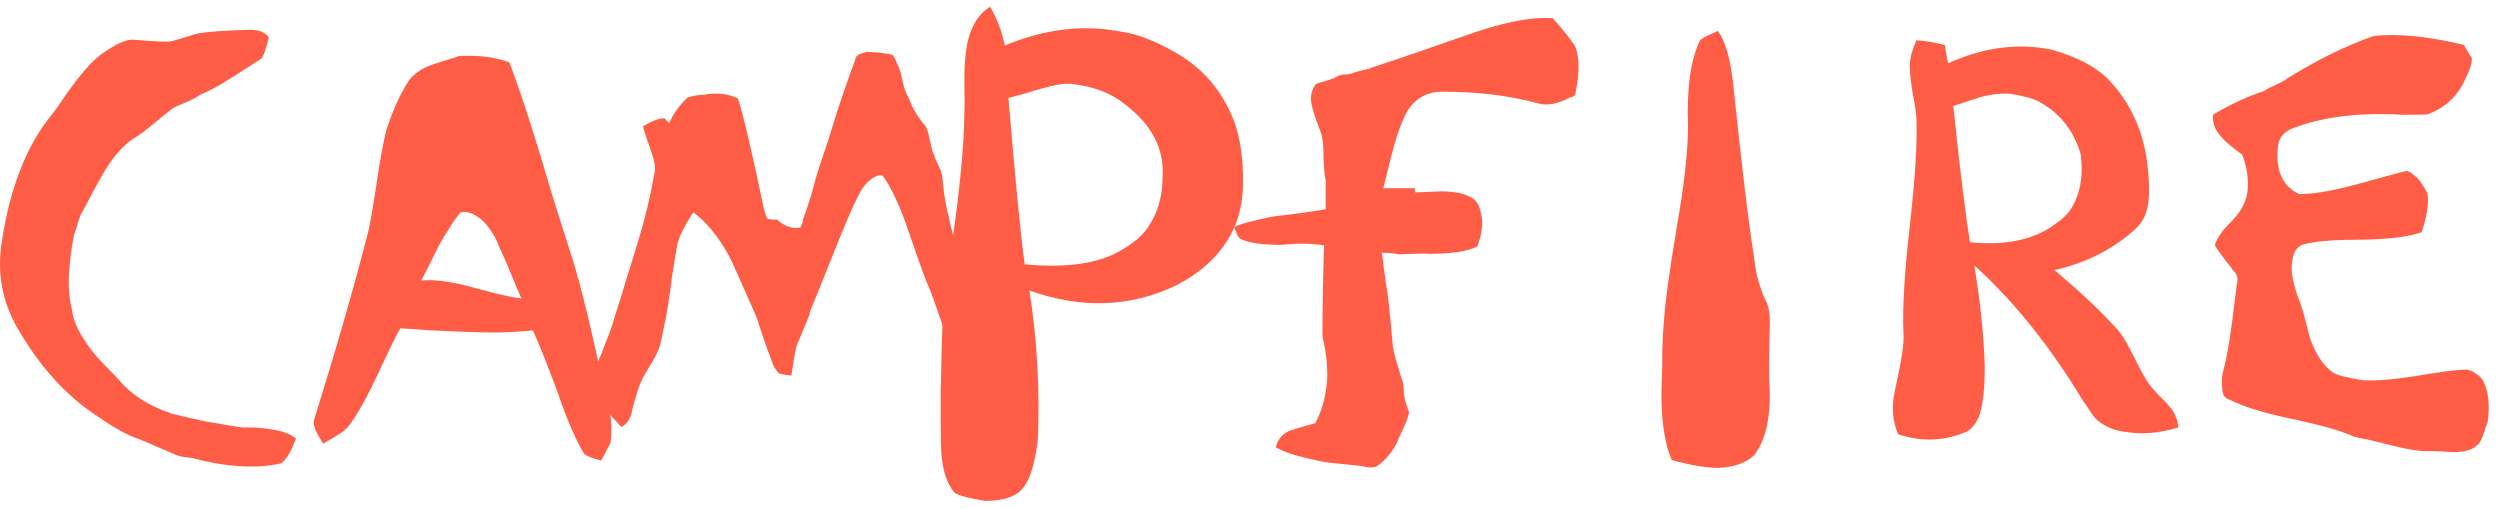 <svg width="197" height="40" viewBox="0 0 197 40" fill="none" xmlns="http://www.w3.org/2000/svg">
<path d="M187.017 2.842C188.947 2.622 191.331 2.856 194.17 3.545C194.197 3.6 194.252 3.711 194.335 3.876C194.445 4.014 194.528 4.152 194.583 4.29C194.666 4.4 194.735 4.51 194.79 4.62C194.762 5.089 194.597 5.599 194.294 6.15C193.742 7.501 192.75 8.451 191.317 9.003C191.207 9.03 190.587 9.044 189.457 9.044C186.094 8.851 183.269 9.168 180.981 9.995C180.154 10.243 179.672 10.684 179.534 11.318C179.314 12.834 179.589 13.978 180.361 14.749C180.416 14.777 180.513 14.86 180.65 14.997C180.816 15.108 180.954 15.19 181.064 15.245C181.202 15.301 181.326 15.314 181.436 15.287C182.566 15.259 184.123 14.97 186.108 14.419C188.092 13.867 189.264 13.55 189.622 13.468C189.815 13.495 189.994 13.592 190.159 13.757C190.352 13.895 190.49 14.019 190.573 14.129C190.683 14.239 190.821 14.432 190.986 14.708C191.152 14.984 191.248 15.149 191.276 15.204C191.413 15.976 191.262 17.009 190.821 18.305C189.774 18.663 188.216 18.856 186.149 18.884C184.082 18.884 182.594 18.994 181.684 19.215C181.05 19.352 180.706 19.793 180.65 20.538C180.485 21.089 180.609 21.998 181.023 23.266C181.215 23.68 181.422 24.314 181.643 25.168C181.863 26.022 181.987 26.505 182.015 26.615C182.483 27.938 183.09 28.848 183.834 29.344C184.137 29.564 184.936 29.771 186.232 29.964C187.224 30.019 188.602 29.909 190.366 29.633C192.13 29.33 193.357 29.165 194.046 29.137C194.404 29.082 194.749 29.178 195.079 29.426C195.438 29.647 195.672 29.922 195.782 30.253C196.113 31.025 196.196 32.031 196.03 33.271C196.003 33.354 195.947 33.492 195.865 33.685C195.81 33.905 195.755 34.071 195.699 34.181C195.672 34.291 195.617 34.429 195.534 34.594C195.479 34.76 195.396 34.897 195.286 35.008C195.176 35.118 195.052 35.214 194.914 35.297C194.611 35.462 194.28 35.559 193.922 35.587C193.591 35.642 193.177 35.642 192.681 35.587C192.185 35.559 191.868 35.545 191.73 35.545C190.959 35.6 189.911 35.462 188.588 35.132C187.293 34.801 186.48 34.608 186.149 34.553C186.066 34.553 185.832 34.498 185.446 34.388C184.482 33.947 182.883 33.492 180.65 33.023C178.418 32.555 176.764 32.045 175.689 31.494C175.303 31.383 175.11 31.08 175.11 30.584C175.055 30.033 175.083 29.578 175.193 29.22C175.441 28.338 175.675 27.028 175.896 25.292C176.116 23.528 176.24 22.549 176.268 22.357C176.378 21.916 176.282 21.571 175.979 21.323C175.896 21.185 175.675 20.896 175.317 20.455C174.959 19.986 174.697 19.614 174.532 19.338C174.587 19.118 174.683 18.898 174.821 18.677C174.959 18.456 175.083 18.277 175.193 18.14C175.303 18.002 175.482 17.809 175.731 17.561C175.979 17.285 176.144 17.106 176.227 17.023C176.833 16.279 177.136 15.466 177.136 14.584C177.136 13.73 176.985 12.93 176.681 12.186C175.689 11.47 175.055 10.891 174.78 10.45C174.504 10.119 174.366 9.65 174.366 9.044C175.827 8.19 177.164 7.569 178.377 7.184C178.569 7.046 178.886 6.88 179.327 6.687C179.768 6.494 180.085 6.315 180.278 6.15C182.594 4.717 184.84 3.614 187.017 2.842Z" fill="#FF5D46"/>
<path d="M151.024 3.173C151.575 3.201 152.319 3.325 153.256 3.545C153.284 3.738 153.325 4.014 153.38 4.372C153.463 4.731 153.504 4.937 153.504 4.992C156.288 3.724 159.017 3.366 161.69 3.917C163.702 4.496 165.191 5.282 166.155 6.274C167.809 8.01 168.815 10.133 169.173 12.641C169.422 14.57 169.408 15.907 169.132 16.651C168.994 17.23 168.608 17.781 167.974 18.305C166.266 19.766 164.24 20.758 161.897 21.282C163.854 22.935 165.425 24.41 166.61 25.705C167.051 26.119 167.52 26.835 168.016 27.855C168.512 28.848 168.856 29.495 169.049 29.798C169.242 30.157 169.601 30.611 170.124 31.163C170.676 31.686 171.048 32.1 171.241 32.403C171.516 32.899 171.654 33.326 171.654 33.685C170.166 34.126 168.843 34.25 167.685 34.057C166.638 33.974 165.77 33.602 165.08 32.941C165.025 32.885 164.695 32.403 164.088 31.494C161.497 27.221 158.658 23.693 155.571 20.91C156.04 23.666 156.316 26.312 156.398 28.848C156.398 30.529 156.274 31.769 156.026 32.568C155.751 33.423 155.296 33.947 154.662 34.139C153.036 34.773 151.341 34.801 149.577 34.222C149.136 33.202 149.039 32.114 149.287 30.956C149.315 30.818 149.453 30.143 149.701 28.93C149.949 27.717 150.045 26.794 149.99 26.16C149.907 24.286 150.073 21.516 150.486 17.85C150.9 14.184 151.079 11.428 151.024 9.581C151.024 9.113 150.927 8.396 150.734 7.432C150.569 6.439 150.486 5.681 150.486 5.158C150.514 4.524 150.693 3.862 151.024 3.173ZM153.918 8.341C154.469 13.578 154.91 17.161 155.241 19.09C157.721 19.338 159.761 18.994 161.36 18.057C162.186 17.533 162.765 17.051 163.096 16.61C163.895 15.425 164.185 13.964 163.964 12.227C163.937 11.924 163.702 11.345 163.261 10.491C162.627 9.416 161.759 8.589 160.657 8.01C160.216 7.762 159.458 7.556 158.383 7.39C158.025 7.363 157.625 7.376 157.184 7.432C156.77 7.487 156.412 7.556 156.109 7.638C155.833 7.721 155.447 7.845 154.951 8.01C154.483 8.176 154.138 8.286 153.918 8.341Z" fill="#FF5D46"/>
<path d="M133.965 3.173C134.103 3.035 134.365 2.884 134.75 2.718C135.136 2.553 135.343 2.457 135.371 2.429C135.949 3.228 136.349 4.606 136.57 6.563C137.231 12.985 137.81 17.754 138.306 20.868C138.389 21.695 138.664 22.632 139.133 23.68C139.353 24.038 139.464 24.617 139.464 25.416C139.408 27.456 139.395 28.999 139.422 30.046C139.588 32.692 139.188 34.636 138.223 35.876C137.589 36.482 136.652 36.813 135.412 36.868C134.447 36.868 133.221 36.661 131.732 36.248C131.098 34.76 130.837 32.665 130.947 29.964C130.974 29.523 130.988 28.792 130.988 27.773C131.016 26.725 131.057 25.94 131.112 25.416C131.195 23.955 131.526 21.502 132.104 18.057C132.711 14.612 133.014 11.924 133.014 9.995C132.904 6.963 133.221 4.689 133.965 3.173Z" fill="#FF5D46"/>
<path d="M115.128 2.925C118.215 1.795 120.627 1.299 122.364 1.437C123.356 2.567 123.948 3.325 124.141 3.711C124.472 4.538 124.472 5.764 124.141 7.39C124.114 7.528 123.976 7.625 123.728 7.68C122.736 8.203 121.881 8.355 121.165 8.134C118.932 7.528 116.424 7.225 113.64 7.225C112.62 7.225 111.793 7.611 111.159 8.383C110.856 8.713 110.498 9.485 110.085 10.698C109.864 11.387 109.506 12.765 109.01 14.832H111.49C111.49 14.887 111.49 14.956 111.49 15.039C111.518 15.094 111.532 15.135 111.532 15.163C111.697 15.163 112.041 15.149 112.565 15.121C113.089 15.094 113.475 15.08 113.723 15.08C113.998 15.08 114.329 15.108 114.715 15.163C115.128 15.218 115.487 15.328 115.79 15.494C116.258 15.687 116.548 16.072 116.658 16.651C116.906 17.423 116.823 18.346 116.41 19.421C115.666 19.807 114.384 20 112.565 20C112.427 19.972 112.028 19.972 111.366 20C110.732 20.028 110.346 20.041 110.209 20.041C109.878 19.959 109.437 19.917 108.886 19.917C108.941 20.221 108.996 20.648 109.051 21.199C109.134 21.723 109.189 22.122 109.216 22.398C109.354 23.004 109.533 24.631 109.754 27.276C109.809 27.662 109.947 28.214 110.167 28.93C110.388 29.647 110.512 30.033 110.539 30.088C110.594 30.336 110.622 30.68 110.622 31.121L110.663 31.204C110.663 31.342 110.718 31.576 110.829 31.907C110.939 32.238 111.008 32.431 111.035 32.486C110.98 32.816 110.815 33.271 110.539 33.85C110.264 34.429 110.112 34.773 110.085 34.884C109.699 35.628 109.189 36.234 108.555 36.703C108.445 36.785 108.307 36.827 108.141 36.827C108.004 36.854 107.811 36.84 107.563 36.785C107.342 36.73 107.19 36.703 107.108 36.703C105.978 36.593 105.178 36.51 104.71 36.455C104.269 36.4 103.607 36.262 102.725 36.041C101.871 35.848 101.141 35.587 100.534 35.256C100.644 34.732 100.934 34.332 101.402 34.057C101.54 33.947 102.284 33.712 103.635 33.354C104.186 32.362 104.503 31.177 104.586 29.798C104.613 28.751 104.489 27.662 104.214 26.532C104.214 24.079 104.255 21.681 104.338 19.338C103.29 19.173 102.188 19.159 101.03 19.297C99.542 19.297 98.495 19.159 97.888 18.884C97.778 18.856 97.695 18.801 97.64 18.718C97.558 18.636 97.489 18.512 97.433 18.346C97.378 18.181 97.323 18.071 97.268 18.015V17.892C97.654 17.671 98.66 17.395 100.286 17.065C102.188 16.844 103.58 16.651 104.462 16.486C104.462 16.32 104.462 16.086 104.462 15.783C104.462 15.48 104.462 15.204 104.462 14.956C104.462 14.681 104.462 14.432 104.462 14.212C104.379 13.826 104.324 13.247 104.296 12.476C104.296 11.704 104.255 11.125 104.172 10.739C104.117 10.546 103.966 10.119 103.718 9.457C103.47 8.768 103.332 8.245 103.304 7.886C103.277 7.445 103.401 7.032 103.676 6.646C103.814 6.563 104.062 6.481 104.42 6.398C104.806 6.288 105.096 6.178 105.289 6.067C105.399 5.985 105.523 5.929 105.661 5.902C105.799 5.874 105.964 5.861 106.157 5.861C106.35 5.833 106.488 5.805 106.57 5.778C106.736 5.695 107.011 5.612 107.397 5.53C107.783 5.447 108.059 5.364 108.224 5.282C109.161 4.979 110.47 4.538 112.152 3.959C113.861 3.352 114.853 3.008 115.128 2.925Z" fill="#FF5D46"/>
<path d="M76.116 4.083C76.337 2.374 76.971 1.189 78.018 0.527C78.569 1.464 78.955 2.484 79.176 3.587C82.345 2.264 85.432 1.905 88.437 2.512C89.594 2.677 90.931 3.187 92.447 4.041C94.542 5.171 96.071 6.839 97.036 9.044C97.587 10.257 97.891 11.8 97.946 13.675C98.028 15.576 97.698 17.202 96.953 18.553C96.044 20.179 94.624 21.488 92.695 22.481C89.084 24.217 85.226 24.355 81.119 22.894C81.725 26.753 81.946 30.68 81.78 34.677C81.56 36.413 81.215 37.612 80.747 38.274C80.223 39.073 79.189 39.473 77.646 39.473C76.433 39.28 75.634 39.073 75.248 38.853C74.642 38.191 74.283 37.13 74.173 35.669C74.146 35.228 74.132 34.415 74.132 33.23C74.132 32.045 74.132 31.232 74.132 30.791C74.187 27.704 74.242 25.843 74.297 25.209C74.352 24.438 74.463 23.376 74.628 22.026C74.821 20.675 74.945 19.766 75 19.297C75.634 14.942 75.965 11.483 75.992 8.92C76.02 8.314 76.02 7.514 75.992 6.522C75.992 5.502 76.034 4.689 76.116 4.083ZM79.465 7.721C79.989 14.033 80.416 18.401 80.747 20.827C83.916 21.13 86.383 20.799 88.147 19.835C89.388 19.146 90.214 18.415 90.628 17.643C91.289 16.624 91.62 15.328 91.62 13.757C91.703 11.635 90.71 9.788 88.643 8.217C87.568 7.335 86.149 6.798 84.385 6.605H83.806C83.365 6.66 82.897 6.756 82.4 6.894C81.932 7.004 81.408 7.156 80.829 7.349C80.251 7.514 79.796 7.638 79.465 7.721Z" fill="#FF5D46"/>
<path d="M68.319 4.083C69.339 4.138 70.014 4.221 70.345 4.331C70.427 4.414 70.579 4.717 70.799 5.24C70.91 5.488 71.006 5.819 71.089 6.233C71.171 6.646 71.254 6.949 71.337 7.142C71.447 7.418 71.544 7.625 71.626 7.762C71.902 8.534 72.343 9.264 72.949 9.954C73.087 10.229 73.197 10.615 73.28 11.111C73.39 11.607 73.487 11.952 73.569 12.145C73.624 12.31 73.735 12.572 73.9 12.93C74.066 13.289 74.176 13.564 74.231 13.757C74.258 13.95 74.314 14.446 74.396 15.245C74.507 16.017 74.63 16.624 74.768 17.065C74.768 17.175 74.906 17.767 75.182 18.842C75.264 19.449 75.499 20.634 75.885 22.398C76.022 23.142 76.229 24.217 76.505 25.623C76.808 27.001 76.987 27.841 77.042 28.145C76.96 28.2 76.822 28.31 76.629 28.475C76.463 28.641 76.353 28.751 76.298 28.806C75.774 28.475 75.333 27.938 74.975 27.194C74.672 26.67 74.341 25.871 73.983 24.796C73.624 23.721 73.363 23.004 73.197 22.646C72.922 22.04 72.425 20.675 71.709 18.553C70.992 16.403 70.276 14.832 69.559 13.84C69.366 13.785 69.201 13.799 69.063 13.881C68.512 14.102 68.029 14.625 67.616 15.452C67.175 16.334 66.569 17.74 65.797 19.669C64.667 22.508 64.005 24.148 63.812 24.589V24.796L63.771 24.837C63.661 25.113 63.495 25.512 63.275 26.036C63.054 26.56 62.889 26.959 62.779 27.235C62.696 27.511 62.613 27.924 62.531 28.475C62.448 29.027 62.393 29.399 62.365 29.592C61.869 29.537 61.538 29.481 61.373 29.426C61.097 29.096 60.932 28.834 60.877 28.641C60.794 28.365 60.657 27.993 60.464 27.524C60.298 27.028 60.147 26.587 60.009 26.201C59.871 25.788 59.747 25.402 59.637 25.044C58.396 22.205 57.666 20.579 57.446 20.165C56.591 18.622 55.654 17.478 54.634 16.734C54 17.671 53.587 18.484 53.394 19.173C53.228 20.083 53.077 20.992 52.939 21.902C52.939 22.067 52.829 22.853 52.608 24.258V24.3C52.553 24.631 52.457 25.127 52.319 25.788C52.181 26.45 52.085 26.904 52.029 27.152C51.947 27.428 51.837 27.704 51.699 27.979C51.561 28.255 51.368 28.586 51.12 28.971C50.899 29.357 50.748 29.619 50.665 29.757C50.417 30.226 50.142 31.039 49.838 32.196C49.728 32.941 49.439 33.423 48.97 33.643C48.309 32.982 47.771 32.334 47.358 31.7C46.889 30.791 46.696 30.005 46.779 29.344C46.917 28.985 47.123 28.489 47.399 27.855C47.647 27.221 47.785 26.863 47.812 26.78C47.923 26.532 48.074 26.119 48.267 25.54C48.433 24.961 48.557 24.562 48.639 24.341C48.75 24.01 49.011 23.156 49.425 21.778C49.866 20.4 50.169 19.421 50.334 18.842C50.527 18.236 50.748 17.423 50.996 16.403C51.244 15.383 51.437 14.446 51.575 13.592C51.685 13.289 51.589 12.71 51.285 11.855C51.258 11.745 51.161 11.47 50.996 11.028C50.831 10.56 50.72 10.202 50.665 9.954C51.464 9.485 52.043 9.278 52.402 9.333C52.429 9.361 52.471 9.416 52.526 9.499C52.608 9.581 52.677 9.65 52.732 9.705C53.035 8.989 53.518 8.314 54.179 7.68C54.648 7.542 55.061 7.473 55.42 7.473C56.467 7.28 57.377 7.376 58.148 7.762C58.562 9.003 59.237 11.869 60.174 16.362C60.202 16.472 60.243 16.624 60.298 16.817C60.353 16.982 60.408 17.12 60.464 17.23C60.601 17.285 60.863 17.313 61.249 17.313C61.828 17.836 62.434 18.043 63.068 17.933C63.206 17.657 63.275 17.451 63.275 17.313C63.688 16.183 64.033 15.066 64.308 13.964C64.391 13.661 64.584 13.068 64.887 12.186C65.19 11.304 65.411 10.615 65.549 10.119C66.128 8.245 66.748 6.426 67.409 4.662V4.579C67.464 4.414 67.63 4.29 67.905 4.207L68.319 4.083Z" fill="#FF5D46"/>
<path d="M33.565 5.282C33.896 5.144 34.378 4.979 35.012 4.786C35.646 4.593 36.032 4.469 36.17 4.414C37.685 4.331 39.008 4.496 40.139 4.91C40.662 6.315 41.186 7.831 41.71 9.457C42.233 11.084 42.785 12.889 43.363 14.873C43.97 16.83 44.452 18.36 44.81 19.462C45.527 21.557 46.381 24.934 47.374 29.592C48.063 31.741 48.311 33.505 48.118 34.884C48.035 35.049 47.911 35.283 47.746 35.587C47.58 35.917 47.456 36.151 47.374 36.289C46.712 36.124 46.271 35.959 46.051 35.793C45.362 34.663 44.659 33.037 43.942 30.915C43.17 28.848 42.523 27.221 41.999 26.036C41.2 26.119 40.304 26.174 39.312 26.201C38.319 26.201 37.506 26.188 36.872 26.16C36.239 26.133 35.301 26.091 34.061 26.036C32.821 25.953 31.98 25.898 31.539 25.871C31.208 26.45 30.63 27.635 29.803 29.426C28.976 31.19 28.245 32.513 27.611 33.395C27.501 33.561 27.35 33.726 27.157 33.891C26.964 34.057 26.785 34.181 26.619 34.264C26.482 34.374 26.275 34.498 25.999 34.636C25.751 34.801 25.572 34.911 25.462 34.966C24.91 34.084 24.662 33.492 24.718 33.188C26.482 27.538 27.915 22.563 29.017 18.264C29.183 17.547 29.403 16.265 29.679 14.419C29.954 12.572 30.216 11.152 30.464 10.16C31.043 8.479 31.636 7.197 32.242 6.315C32.573 5.902 33.014 5.557 33.565 5.282ZM36.294 16.734C35.99 17.092 35.687 17.519 35.384 18.015C35.081 18.484 34.833 18.898 34.64 19.256C34.447 19.614 34.199 20.11 33.896 20.744C33.593 21.351 33.358 21.805 33.193 22.108C34.24 21.998 35.646 22.191 37.41 22.687C39.201 23.183 40.428 23.459 41.09 23.514C40.897 23.101 40.621 22.453 40.263 21.571C39.904 20.689 39.615 20.028 39.394 19.587C39.036 18.622 38.554 17.864 37.947 17.313C37.341 16.817 36.79 16.624 36.294 16.734Z" fill="#FF5D46"/>
<path d="M15.431 2.677C16.148 2.512 17.581 2.401 19.731 2.346C20.393 2.346 20.875 2.539 21.178 2.925C21.013 3.724 20.82 4.29 20.599 4.62C20.241 4.841 19.745 5.158 19.111 5.571C18.477 5.985 17.884 6.357 17.333 6.687C16.809 6.991 16.286 7.252 15.762 7.473C15.542 7.638 15.183 7.831 14.687 8.052C14.191 8.245 13.847 8.396 13.654 8.507C13.24 8.81 12.592 9.333 11.71 10.078C11.545 10.215 11.242 10.436 10.801 10.739C10.36 11.015 10.043 11.249 9.85 11.442C9.382 11.883 8.954 12.393 8.568 12.972C8.21 13.523 7.81 14.212 7.369 15.039C6.956 15.838 6.653 16.403 6.46 16.734C6.35 16.927 6.239 17.216 6.129 17.602C6.019 17.988 5.922 18.277 5.84 18.47C5.344 21.006 5.289 22.991 5.674 24.424C5.785 25.471 6.446 26.711 7.659 28.145C7.742 28.227 7.99 28.489 8.403 28.93C8.816 29.344 9.133 29.674 9.354 29.922C10.346 31.108 11.752 32.003 13.571 32.61C15.39 33.051 16.561 33.299 17.085 33.354C18.27 33.574 18.973 33.685 19.194 33.685C19.331 33.685 19.607 33.685 20.02 33.685C20.434 33.712 20.737 33.74 20.93 33.767C21.151 33.795 21.412 33.836 21.716 33.891C22.046 33.947 22.336 34.029 22.584 34.139C22.86 34.25 23.108 34.388 23.328 34.553C23.3 34.636 23.232 34.801 23.121 35.049C23.011 35.325 22.915 35.531 22.832 35.669C22.749 35.834 22.639 36 22.501 36.165C22.363 36.358 22.212 36.482 22.046 36.537C20.089 36.951 17.774 36.799 15.101 36.083C14.412 36.028 13.929 35.917 13.654 35.752C13.378 35.642 12.923 35.449 12.289 35.173C11.683 34.897 11.228 34.705 10.925 34.594C10.043 34.291 9.009 33.726 7.824 32.899C5.399 31.356 3.318 29.123 1.581 26.201C0.176 23.941 -0.293 21.488 0.176 18.842C0.81 14.791 2.064 11.58 3.938 9.209C4.241 8.851 4.668 8.258 5.22 7.432C5.798 6.605 6.336 5.916 6.832 5.364C7.328 4.786 7.866 4.317 8.444 3.959C9.354 3.352 10.071 3.077 10.594 3.132C12.138 3.27 13.102 3.311 13.488 3.256C13.709 3.201 14.04 3.104 14.48 2.967C14.921 2.829 15.239 2.732 15.431 2.677Z" fill="#FF5D46"/>
</svg>
